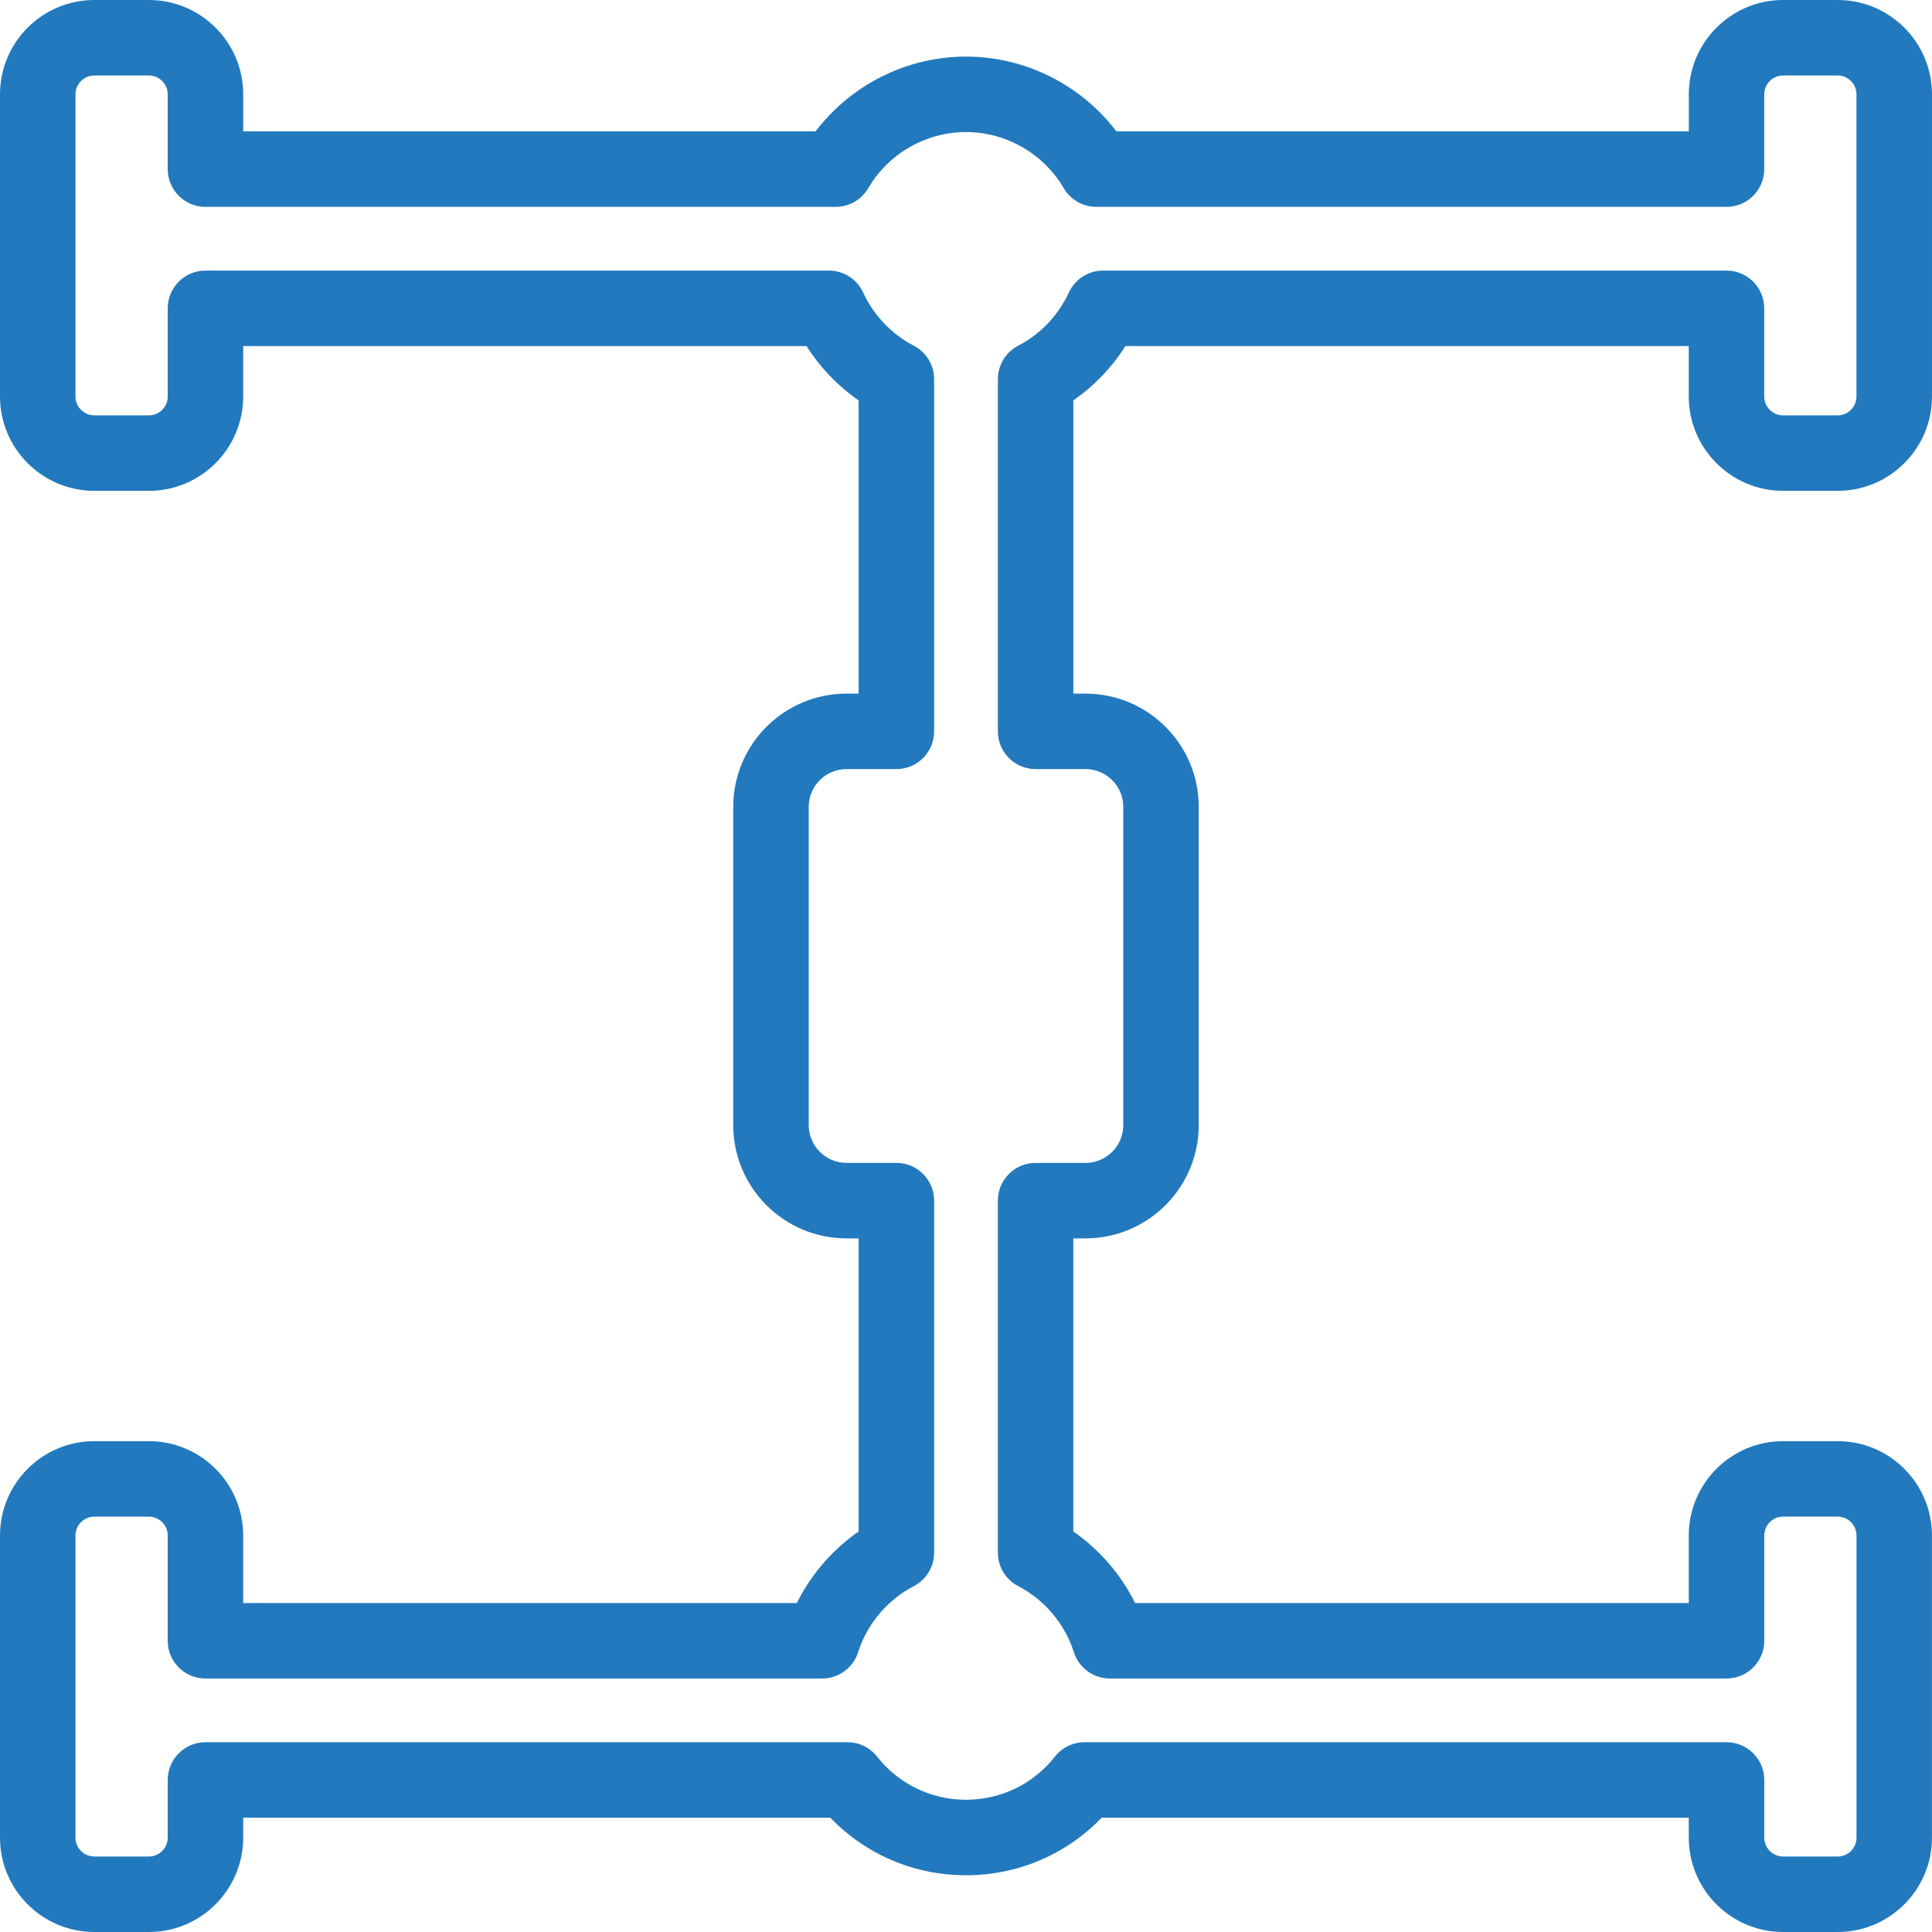 <?xml version="1.0" encoding="utf-8"?>
<!-- Generator: Adobe Illustrator 16.0.0, SVG Export Plug-In . SVG Version: 6.00 Build 0)  -->
<!DOCTYPE svg PUBLIC "-//W3C//DTD SVG 1.1//EN" "http://www.w3.org/Graphics/SVG/1.1/DTD/svg11.dtd">
<svg version="1.1" id="Layer_1" xmlns="http://www.w3.org/2000/svg" xmlns:xlink="http://www.w3.org/1999/xlink" x="0px" y="0px"
	 width="100.5px" height="100.5px" viewBox="0 0 100.5 100.5" enable-background="new 0 0 100.5 100.5" xml:space="preserve">
<path fill="#2279BD" d="M92.756,25.533h2.836c2.706,0,4.907-2.201,4.907-4.907V4.907C100.5,2.201,98.299,0,95.593,0h-2.836
	c-2.706,0-4.907,2.201-4.907,4.907v1.928H58.074C56.233,4.41,53.33,2.944,50.25,2.944s-5.983,1.466-7.824,3.891H12.651V4.907
	C12.651,2.201,10.449,0,7.744,0H4.907C2.201,0,0,2.201,0,4.907v15.719c0,2.706,2.201,4.907,4.907,4.907h2.836
	c2.706,0,4.907-2.201,4.907-4.907v-2.625h29.304c0.705,1.112,1.63,2.078,2.711,2.827v15.253h-0.634
	c-3.247,0-5.889,2.642-5.889,5.889v16.559c0,3.247,2.642,5.889,5.889,5.889h0.634v15.247c-1.365,0.948-2.478,2.238-3.215,3.723
	h-28.8v-3.514c0-2.706-2.202-4.907-4.907-4.907H4.907C2.201,74.967,0,77.168,0,79.874v15.719c0,2.706,2.201,4.907,4.907,4.907h2.836
	c2.706,0,4.907-2.201,4.907-4.907v-1.038h30.542c1.843,1.913,4.364,2.993,7.057,2.993s5.214-1.08,7.057-2.993h30.542v1.038
	c0,2.706,2.201,4.907,4.907,4.907h2.836c2.706,0,4.907-2.201,4.907-4.907V79.874c0-2.706-2.201-4.907-4.907-4.907h-2.836
	c-2.706,0-4.907,2.202-4.907,4.907v3.514h-28.8c-0.737-1.485-1.85-2.775-3.215-3.723V64.418h0.634c3.247,0,5.889-2.642,5.889-5.889
	V41.97c0-3.247-2.642-5.889-5.889-5.889h-0.634V20.828c1.081-0.75,2.006-1.715,2.71-2.827h29.304v2.625
	C87.849,23.332,90.05,25.533,92.756,25.533L92.756,25.533z M57.383,14.075c-0.767,0-1.463,0.447-1.784,1.143
	c-0.544,1.184-1.479,2.166-2.632,2.764c-0.65,0.338-1.059,1.009-1.059,1.742v18.32c0,1.083,0.879,1.963,1.963,1.963h2.597
	c1.083,0,1.963,0.88,1.963,1.963v16.559c0,1.083-0.88,1.963-1.963,1.963h-2.597c-1.084,0-1.963,0.879-1.963,1.963v18.312
	c0,0.732,0.408,1.403,1.057,1.741c1.374,0.714,2.429,1.967,2.896,3.436c0.259,0.815,1.016,1.369,1.871,1.369h32.08
	c1.084,0,1.963-0.879,1.963-1.963v-5.477c0-0.541,0.44-0.981,0.981-0.981h2.836c0.541,0,0.981,0.44,0.981,0.981v15.719
	c0,0.542-0.44,0.981-0.981,0.981h-2.836c-0.541,0-0.981-0.44-0.981-0.981v-3.001c0-1.084-0.879-1.963-1.963-1.963H56.417
	c-0.602,0-1.169,0.275-1.542,0.748c-1.125,1.427-2.81,2.245-4.625,2.245s-3.501-0.818-4.625-2.245
	c-0.372-0.473-0.94-0.748-1.542-0.748H10.688c-1.084,0-1.963,0.879-1.963,1.963v3.001c0,0.542-0.44,0.981-0.981,0.981H4.907
	c-0.541,0-0.981-0.44-0.981-0.981V79.874c0-0.541,0.44-0.981,0.981-0.981h2.836c0.541,0,0.981,0.44,0.981,0.981v5.477
	c0,1.084,0.879,1.963,1.963,1.963h32.08c0.855,0,1.612-0.554,1.871-1.369c0.467-1.469,1.522-2.722,2.896-3.436
	c0.65-0.338,1.058-1.009,1.058-1.741V62.455c0-1.084-0.879-1.963-1.963-1.963h-2.597c-1.083,0-1.963-0.88-1.963-1.963V41.97
	c0-1.083,0.88-1.963,1.963-1.963h2.597c1.084,0,1.963-0.879,1.963-1.963v-18.32c0-0.733-0.409-1.404-1.059-1.742
	c-1.154-0.599-2.088-1.581-2.632-2.764c-0.32-0.696-1.017-1.143-1.784-1.143H10.688c-1.084,0-1.963,0.879-1.963,1.963v4.587
	c0,0.541-0.44,0.981-0.981,0.981H4.907c-0.541,0-0.981-0.44-0.981-0.981V4.907c0-0.541,0.44-0.981,0.981-0.981h2.836
	c0.541,0,0.981,0.44,0.981,0.981v3.891c0,1.083,0.879,1.963,1.963,1.963H43.47c0.697,0,1.342-0.37,1.694-0.972
	c1.053-1.8,3.002-2.919,5.085-2.919s4.032,1.119,5.085,2.919c0.352,0.602,0.997,0.972,1.694,0.972h32.782
	c1.084,0,1.963-0.879,1.963-1.963V4.907c0-0.541,0.44-0.981,0.981-0.981h2.836c0.541,0,0.981,0.44,0.981,0.981v15.719
	c0,0.541-0.44,0.981-0.981,0.981h-2.836c-0.541,0-0.981-0.44-0.981-0.981v-4.587c0-1.083-0.879-1.963-1.963-1.963H57.383z"/>
</svg>
